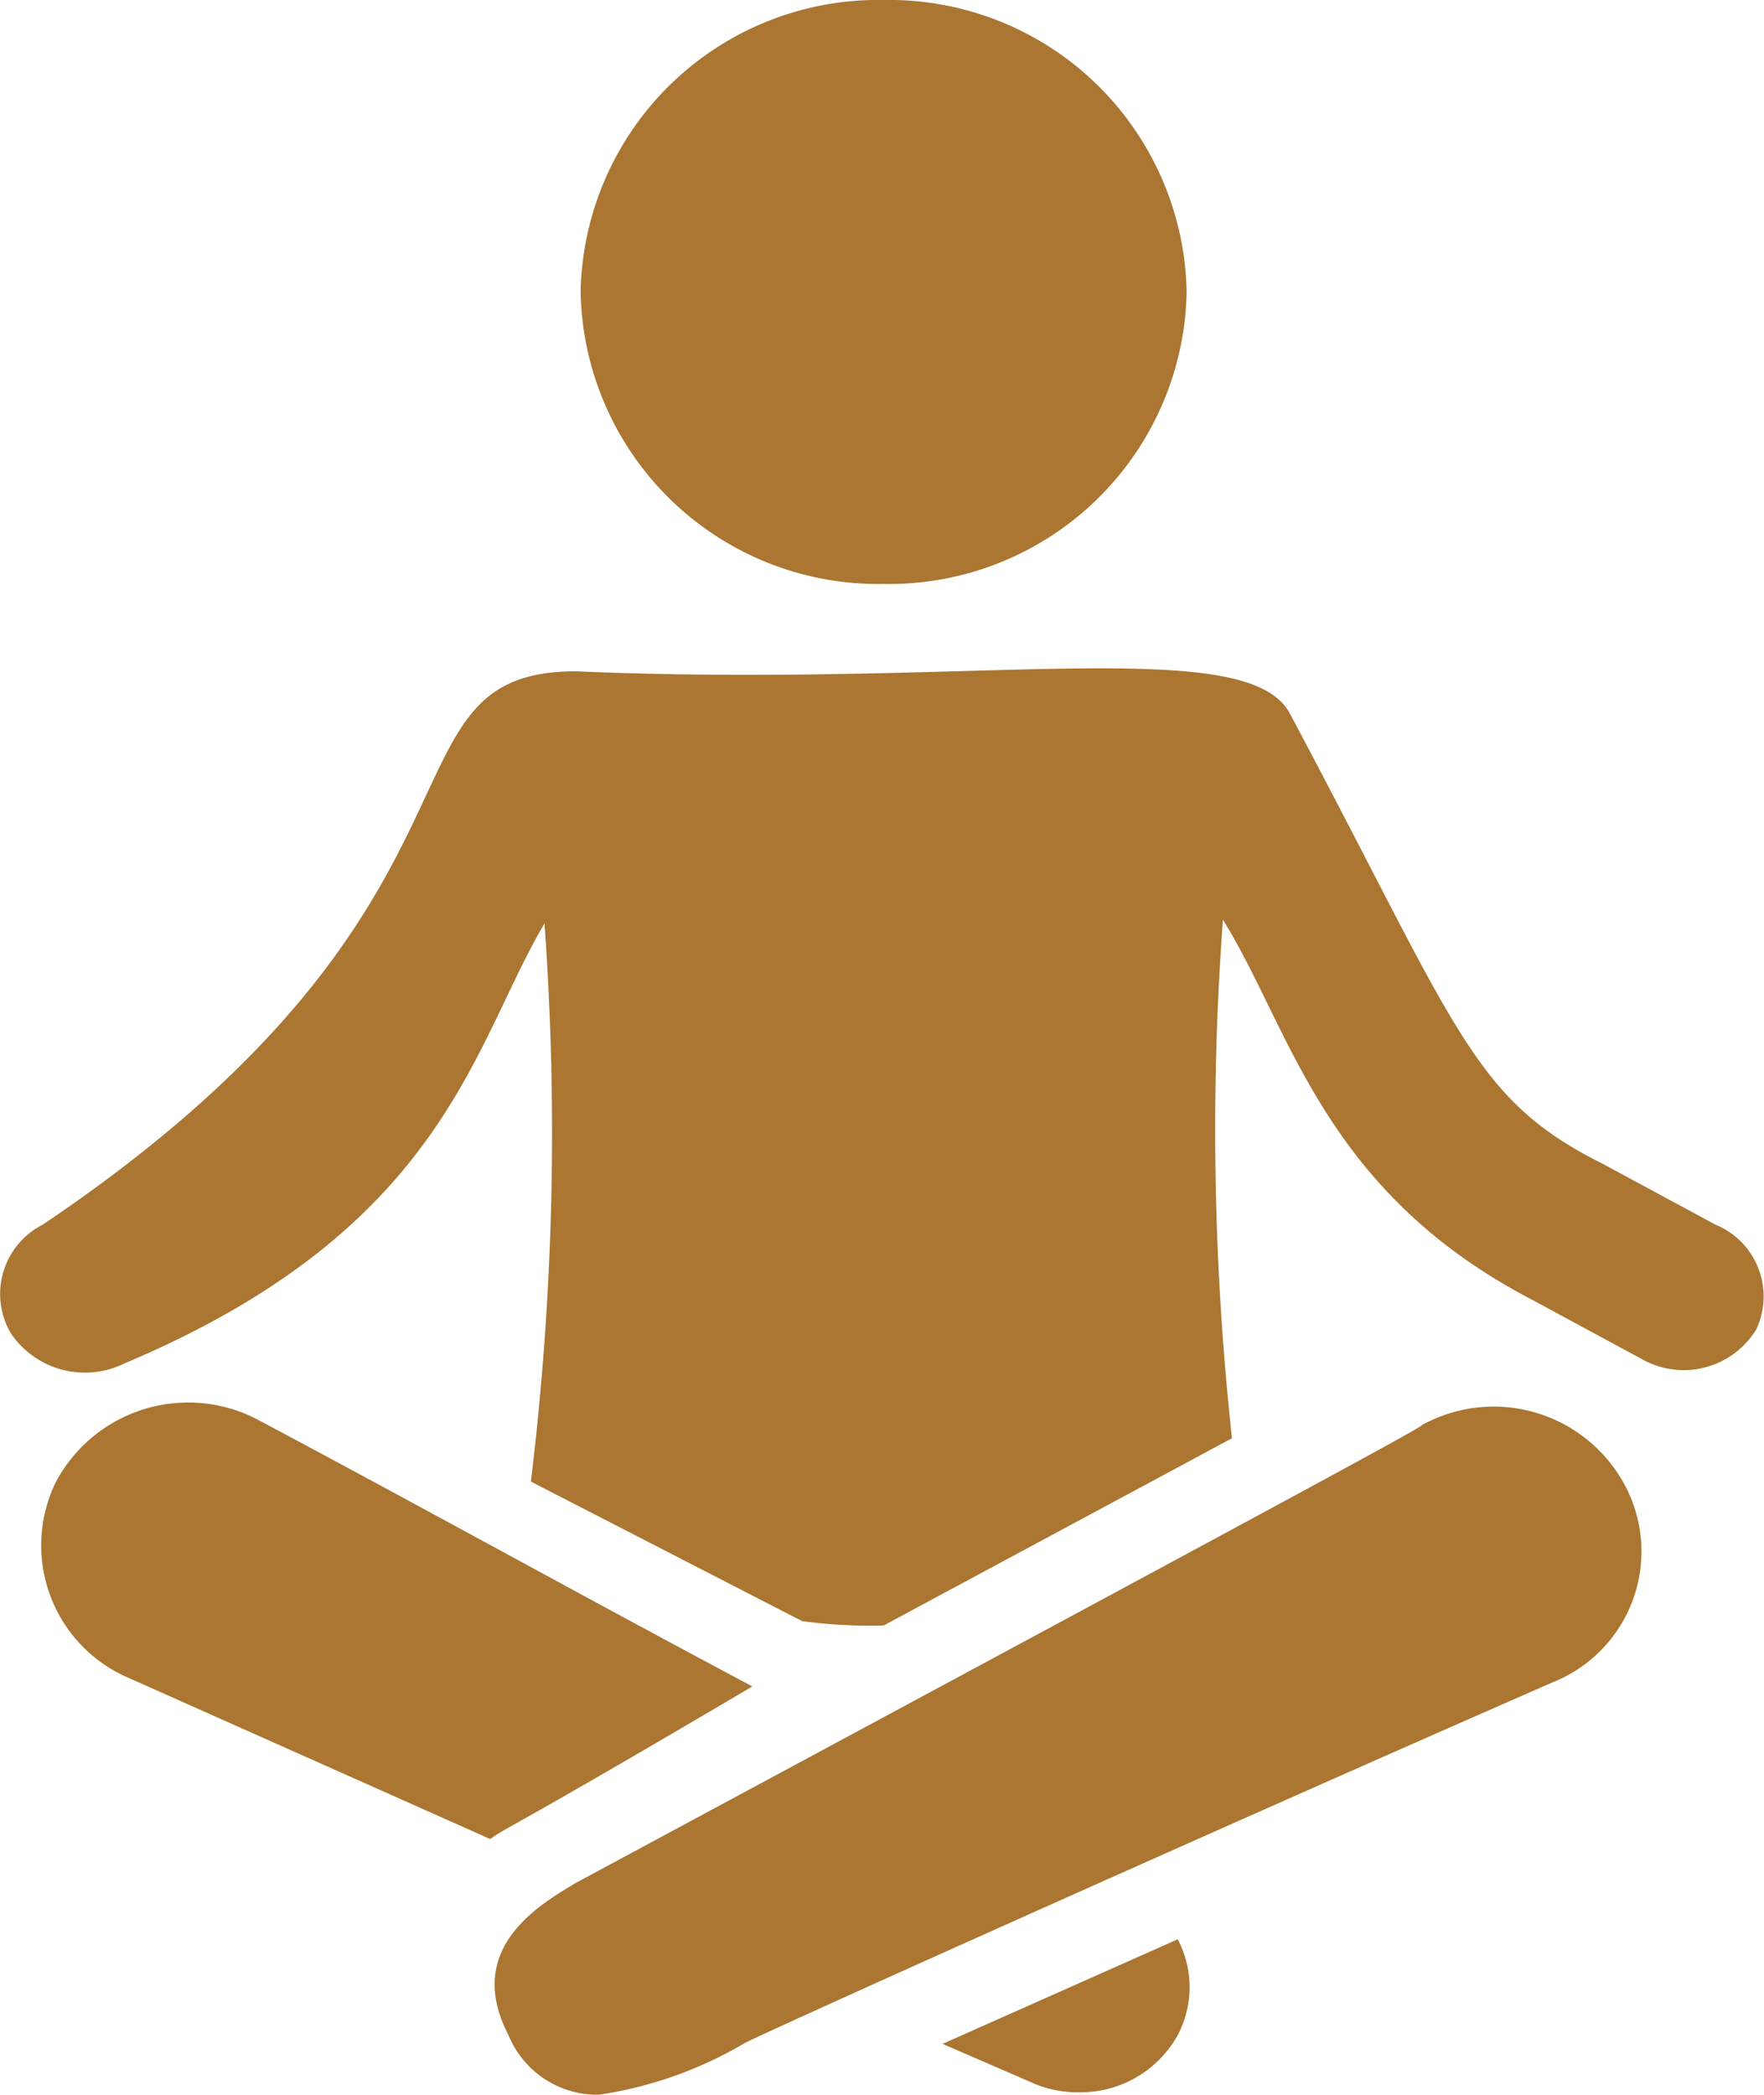 <svg xmlns="http://www.w3.org/2000/svg" width="35.732" height="42.415" viewBox="0 0 35.732 42.415">
  <path id="Union_24" data-name="Union 24" d="M10.3,41.209c-.916-1.765.641-2.647,1.374-3.088,14.105-7.589,17.219-9.265,17.128-9.265a3.014,3.014,0,0,1,4.121,1.235h0a2.85,2.85,0,0,1-1.466,3.971C24.4,37.15,14.967,41.386,15.058,41.386a8.171,8.171,0,0,1-2.928,1.03A1.946,1.946,0,0,1,10.3,41.209Zm10.625.971-1.832-.794,4.763-2.118a2.08,2.08,0,0,1,0,1.941,2.25,2.25,0,0,1-2.017,1.157A2.282,2.282,0,0,1,20.92,42.18ZM9.929,37.238,2.6,33.973A2.919,2.919,0,0,1,1.136,30a3.037,3.037,0,0,1,4.121-1.235c3.48,1.853,6.5,3.53,9.983,5.383C10.3,37.062,10.3,36.974,9.929,37.238Zm6.32-4.412L10.754,30a58.549,58.549,0,0,0,.275-11.3c-1.466,2.471-2.015,6.177-8.518,8.912A1.811,1.811,0,0,1,.221,27,1.572,1.572,0,0,1,.862,24.8c9.709-6.53,6.595-11.207,10.808-11.207,2.828.122,5.337.064,7.442.006,3.961-.109,6.492-.219,7.03.876,3.389,6.354,3.664,7.765,6.32,9.089l2.29,1.235a1.57,1.57,0,0,1,.824,2.118h0a1.72,1.72,0,0,1-2.29.618L31,26.3c-4.213-2.206-4.854-5.471-6.228-7.677a57.775,57.775,0,0,0,.183,10.5L17.9,32.914A10.316,10.316,0,0,1,16.249,32.826ZM11.761,5.912A6.028,6.028,0,0,1,17.9,0a6.028,6.028,0,0,1,6.137,5.912A6.028,6.028,0,0,1,17.9,11.824,6.027,6.027,0,0,1,11.761,5.912Z" transform="translate(0)" fill="#aa7632"/>
</svg>
